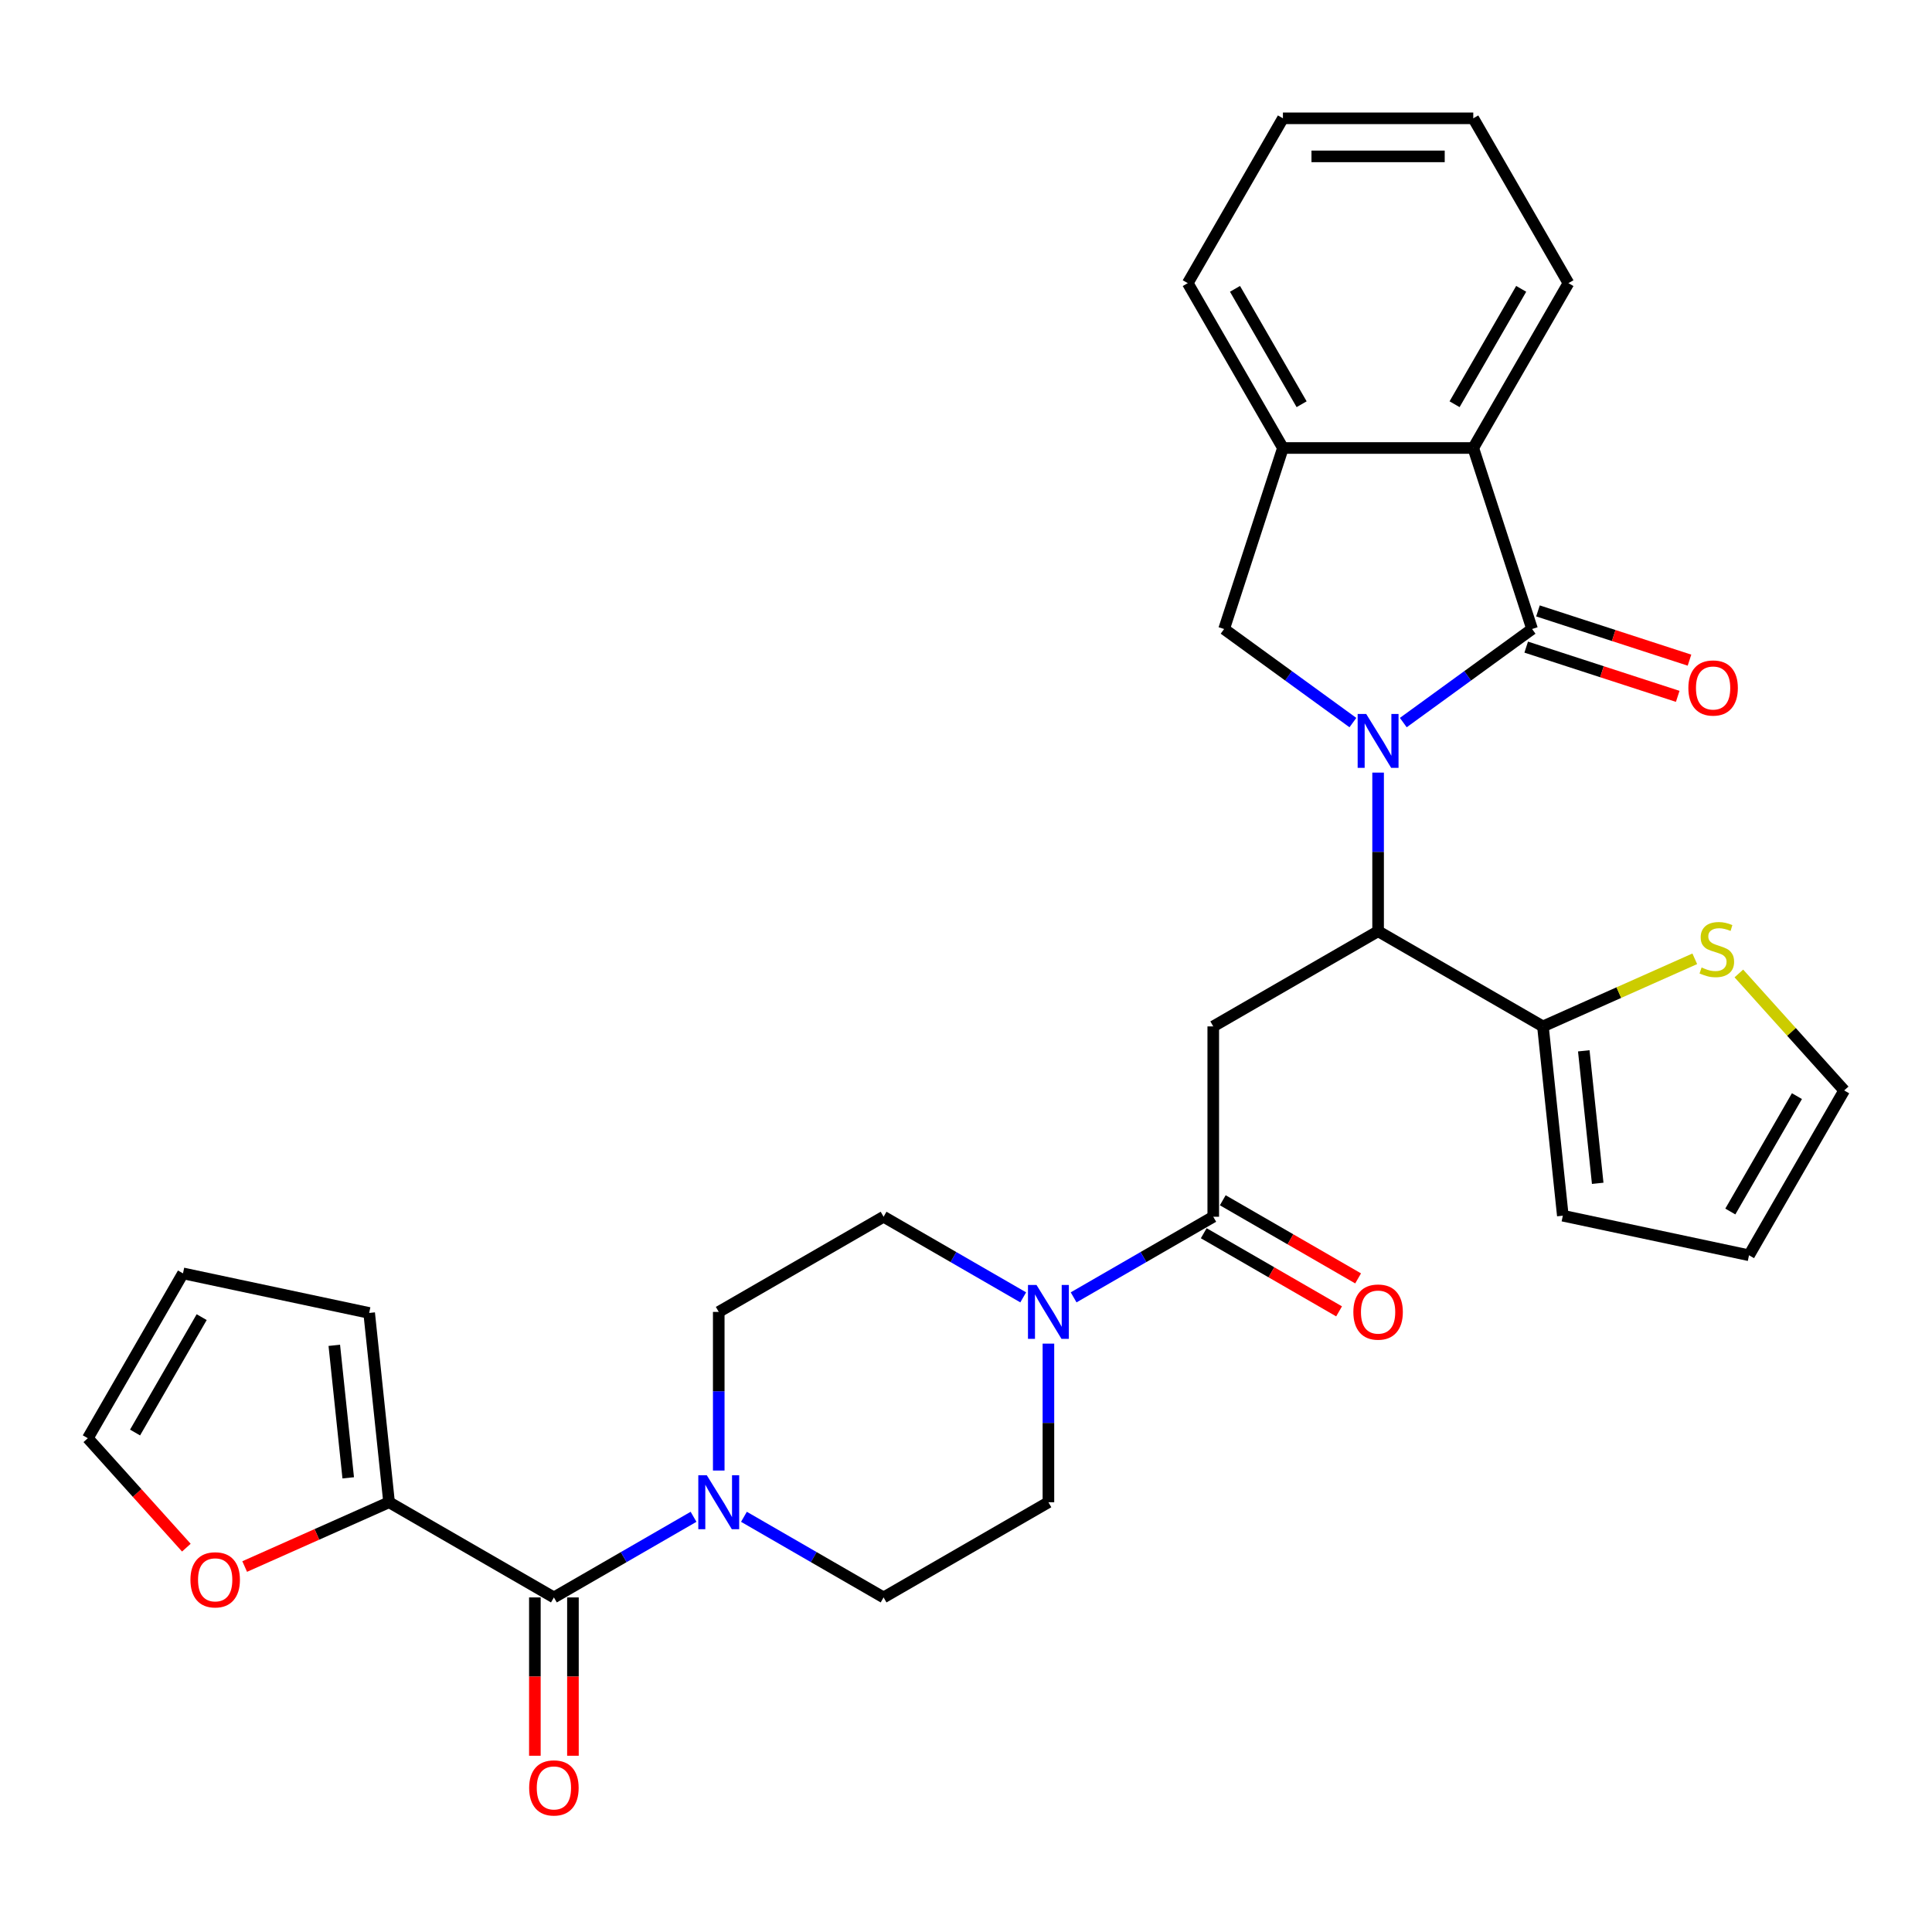 <?xml version='1.0' encoding='iso-8859-1'?>
<svg version='1.1' baseProfile='full'
              xmlns='http://www.w3.org/2000/svg'
                      xmlns:rdkit='http://www.rdkit.org/xml'
                      xmlns:xlink='http://www.w3.org/1999/xlink'
                  xml:space='preserve'
width='1000px' height='1000px' viewBox='0 0 1000 1000'>
<!-- END OF HEADER -->
<rect style='opacity:1.0;fill:#FFFFFF;stroke:none' width='1000' height='1000' x='0' y='0'> </rect>
<path class='bond-0' d='M 726.345,374.009 L 759.675,349.793' style='fill:none;fill-rule:evenodd;stroke:#0000FF;stroke-width:6px;stroke-linecap:butt;stroke-linejoin:miter;stroke-opacity:1' />
<path class='bond-0' d='M 759.675,349.793 L 793.005,325.577' style='fill:none;fill-rule:evenodd;stroke:#000000;stroke-width:6px;stroke-linecap:butt;stroke-linejoin:miter;stroke-opacity:1' />
<path class='bond-1' d='M 713.301,399.899 L 713.301,440.952' style='fill:none;fill-rule:evenodd;stroke:#0000FF;stroke-width:6px;stroke-linecap:butt;stroke-linejoin:miter;stroke-opacity:1' />
<path class='bond-1' d='M 713.301,440.952 L 713.301,482.005' style='fill:none;fill-rule:evenodd;stroke:#000000;stroke-width:6px;stroke-linecap:butt;stroke-linejoin:miter;stroke-opacity:1' />
<path class='bond-5' d='M 700.257,374.009 L 666.927,349.793' style='fill:none;fill-rule:evenodd;stroke:#0000FF;stroke-width:6px;stroke-linecap:butt;stroke-linejoin:miter;stroke-opacity:1' />
<path class='bond-5' d='M 666.927,349.793 L 633.597,325.577' style='fill:none;fill-rule:evenodd;stroke:#000000;stroke-width:6px;stroke-linecap:butt;stroke-linejoin:miter;stroke-opacity:1' />
<path class='bond-8' d='M 793.005,325.577 L 762.561,231.88' style='fill:none;fill-rule:evenodd;stroke:#000000;stroke-width:6px;stroke-linecap:butt;stroke-linejoin:miter;stroke-opacity:1' />
<path class='bond-13' d='M 789.96,334.947 L 829.174,347.688' style='fill:none;fill-rule:evenodd;stroke:#000000;stroke-width:6px;stroke-linecap:butt;stroke-linejoin:miter;stroke-opacity:1' />
<path class='bond-13' d='M 829.174,347.688 L 868.387,360.43' style='fill:none;fill-rule:evenodd;stroke:#FF0000;stroke-width:6px;stroke-linecap:butt;stroke-linejoin:miter;stroke-opacity:1' />
<path class='bond-13' d='M 796.049,316.208 L 835.263,328.949' style='fill:none;fill-rule:evenodd;stroke:#000000;stroke-width:6px;stroke-linecap:butt;stroke-linejoin:miter;stroke-opacity:1' />
<path class='bond-13' d='M 835.263,328.949 L 874.476,341.69' style='fill:none;fill-rule:evenodd;stroke:#FF0000;stroke-width:6px;stroke-linecap:butt;stroke-linejoin:miter;stroke-opacity:1' />
<path class='bond-2' d='M 713.301,482.005 L 627.98,531.265' style='fill:none;fill-rule:evenodd;stroke:#000000;stroke-width:6px;stroke-linecap:butt;stroke-linejoin:miter;stroke-opacity:1' />
<path class='bond-9' d='M 713.301,482.005 L 798.621,531.265' style='fill:none;fill-rule:evenodd;stroke:#000000;stroke-width:6px;stroke-linecap:butt;stroke-linejoin:miter;stroke-opacity:1' />
<path class='bond-3' d='M 627.98,531.265 L 627.98,629.784' style='fill:none;fill-rule:evenodd;stroke:#000000;stroke-width:6px;stroke-linecap:butt;stroke-linejoin:miter;stroke-opacity:1' />
<path class='bond-7' d='M 627.98,629.784 L 591.842,650.649' style='fill:none;fill-rule:evenodd;stroke:#000000;stroke-width:6px;stroke-linecap:butt;stroke-linejoin:miter;stroke-opacity:1' />
<path class='bond-7' d='M 591.842,650.649 L 555.704,671.513' style='fill:none;fill-rule:evenodd;stroke:#0000FF;stroke-width:6px;stroke-linecap:butt;stroke-linejoin:miter;stroke-opacity:1' />
<path class='bond-20' d='M 623.055,638.316 L 658.079,658.538' style='fill:none;fill-rule:evenodd;stroke:#000000;stroke-width:6px;stroke-linecap:butt;stroke-linejoin:miter;stroke-opacity:1' />
<path class='bond-20' d='M 658.079,658.538 L 693.104,678.76' style='fill:none;fill-rule:evenodd;stroke:#FF0000;stroke-width:6px;stroke-linecap:butt;stroke-linejoin:miter;stroke-opacity:1' />
<path class='bond-20' d='M 632.906,621.252 L 667.931,641.474' style='fill:none;fill-rule:evenodd;stroke:#000000;stroke-width:6px;stroke-linecap:butt;stroke-linejoin:miter;stroke-opacity:1' />
<path class='bond-20' d='M 667.931,641.474 L 702.956,661.696' style='fill:none;fill-rule:evenodd;stroke:#FF0000;stroke-width:6px;stroke-linecap:butt;stroke-linejoin:miter;stroke-opacity:1' />
<path class='bond-4' d='M 286.699,826.823 L 322.837,805.959' style='fill:none;fill-rule:evenodd;stroke:#000000;stroke-width:6px;stroke-linecap:butt;stroke-linejoin:miter;stroke-opacity:1' />
<path class='bond-4' d='M 322.837,805.959 L 358.976,785.094' style='fill:none;fill-rule:evenodd;stroke:#0000FF;stroke-width:6px;stroke-linecap:butt;stroke-linejoin:miter;stroke-opacity:1' />
<path class='bond-10' d='M 286.699,826.823 L 201.379,777.563' style='fill:none;fill-rule:evenodd;stroke:#000000;stroke-width:6px;stroke-linecap:butt;stroke-linejoin:miter;stroke-opacity:1' />
<path class='bond-19' d='M 276.847,826.823 L 276.847,867.797' style='fill:none;fill-rule:evenodd;stroke:#000000;stroke-width:6px;stroke-linecap:butt;stroke-linejoin:miter;stroke-opacity:1' />
<path class='bond-19' d='M 276.847,867.797 L 276.847,908.772' style='fill:none;fill-rule:evenodd;stroke:#FF0000;stroke-width:6px;stroke-linecap:butt;stroke-linejoin:miter;stroke-opacity:1' />
<path class='bond-19' d='M 296.551,826.823 L 296.551,867.797' style='fill:none;fill-rule:evenodd;stroke:#000000;stroke-width:6px;stroke-linecap:butt;stroke-linejoin:miter;stroke-opacity:1' />
<path class='bond-19' d='M 296.551,867.797 L 296.551,908.772' style='fill:none;fill-rule:evenodd;stroke:#FF0000;stroke-width:6px;stroke-linecap:butt;stroke-linejoin:miter;stroke-opacity:1' />
<path class='bond-11' d='M 633.597,325.577 L 664.041,231.88' style='fill:none;fill-rule:evenodd;stroke:#000000;stroke-width:6px;stroke-linecap:butt;stroke-linejoin:miter;stroke-opacity:1' />
<path class='bond-6' d='M 385.063,785.094 L 421.202,805.959' style='fill:none;fill-rule:evenodd;stroke:#0000FF;stroke-width:6px;stroke-linecap:butt;stroke-linejoin:miter;stroke-opacity:1' />
<path class='bond-6' d='M 421.202,805.959 L 457.34,826.823' style='fill:none;fill-rule:evenodd;stroke:#000000;stroke-width:6px;stroke-linecap:butt;stroke-linejoin:miter;stroke-opacity:1' />
<path class='bond-34' d='M 372.02,761.15 L 372.02,720.097' style='fill:none;fill-rule:evenodd;stroke:#0000FF;stroke-width:6px;stroke-linecap:butt;stroke-linejoin:miter;stroke-opacity:1' />
<path class='bond-34' d='M 372.02,720.097 L 372.02,679.044' style='fill:none;fill-rule:evenodd;stroke:#000000;stroke-width:6px;stroke-linecap:butt;stroke-linejoin:miter;stroke-opacity:1' />
<path class='bond-17' d='M 529.616,671.513 L 493.478,650.649' style='fill:none;fill-rule:evenodd;stroke:#0000FF;stroke-width:6px;stroke-linecap:butt;stroke-linejoin:miter;stroke-opacity:1' />
<path class='bond-17' d='M 493.478,650.649 L 457.34,629.784' style='fill:none;fill-rule:evenodd;stroke:#000000;stroke-width:6px;stroke-linecap:butt;stroke-linejoin:miter;stroke-opacity:1' />
<path class='bond-18' d='M 542.66,695.457 L 542.66,736.51' style='fill:none;fill-rule:evenodd;stroke:#0000FF;stroke-width:6px;stroke-linecap:butt;stroke-linejoin:miter;stroke-opacity:1' />
<path class='bond-18' d='M 542.66,736.51 L 542.66,777.563' style='fill:none;fill-rule:evenodd;stroke:#000000;stroke-width:6px;stroke-linecap:butt;stroke-linejoin:miter;stroke-opacity:1' />
<path class='bond-27' d='M 762.561,231.88 L 811.82,146.56' style='fill:none;fill-rule:evenodd;stroke:#000000;stroke-width:6px;stroke-linecap:butt;stroke-linejoin:miter;stroke-opacity:1' />
<path class='bond-27' d='M 752.885,209.23 L 787.367,149.506' style='fill:none;fill-rule:evenodd;stroke:#000000;stroke-width:6px;stroke-linecap:butt;stroke-linejoin:miter;stroke-opacity:1' />
<path class='bond-31' d='M 762.561,231.88 L 664.041,231.88' style='fill:none;fill-rule:evenodd;stroke:#000000;stroke-width:6px;stroke-linecap:butt;stroke-linejoin:miter;stroke-opacity:1' />
<path class='bond-12' d='M 798.621,531.265 L 837.918,513.769' style='fill:none;fill-rule:evenodd;stroke:#000000;stroke-width:6px;stroke-linecap:butt;stroke-linejoin:miter;stroke-opacity:1' />
<path class='bond-12' d='M 837.918,513.769 L 877.215,496.273' style='fill:none;fill-rule:evenodd;stroke:#CCCC00;stroke-width:6px;stroke-linecap:butt;stroke-linejoin:miter;stroke-opacity:1' />
<path class='bond-22' d='M 798.621,531.265 L 808.919,629.245' style='fill:none;fill-rule:evenodd;stroke:#000000;stroke-width:6px;stroke-linecap:butt;stroke-linejoin:miter;stroke-opacity:1' />
<path class='bond-22' d='M 819.762,543.902 L 826.97,612.488' style='fill:none;fill-rule:evenodd;stroke:#000000;stroke-width:6px;stroke-linecap:butt;stroke-linejoin:miter;stroke-opacity:1' />
<path class='bond-14' d='M 201.379,777.563 L 164.013,794.2' style='fill:none;fill-rule:evenodd;stroke:#000000;stroke-width:6px;stroke-linecap:butt;stroke-linejoin:miter;stroke-opacity:1' />
<path class='bond-14' d='M 164.013,794.2 L 126.647,810.836' style='fill:none;fill-rule:evenodd;stroke:#FF0000;stroke-width:6px;stroke-linecap:butt;stroke-linejoin:miter;stroke-opacity:1' />
<path class='bond-21' d='M 201.379,777.563 L 191.081,679.584' style='fill:none;fill-rule:evenodd;stroke:#000000;stroke-width:6px;stroke-linecap:butt;stroke-linejoin:miter;stroke-opacity:1' />
<path class='bond-21' d='M 180.238,764.926 L 173.03,696.34' style='fill:none;fill-rule:evenodd;stroke:#000000;stroke-width:6px;stroke-linecap:butt;stroke-linejoin:miter;stroke-opacity:1' />
<path class='bond-28' d='M 664.041,231.88 L 614.781,146.56' style='fill:none;fill-rule:evenodd;stroke:#000000;stroke-width:6px;stroke-linecap:butt;stroke-linejoin:miter;stroke-opacity:1' />
<path class='bond-28' d='M 673.716,209.23 L 639.234,149.506' style='fill:none;fill-rule:evenodd;stroke:#000000;stroke-width:6px;stroke-linecap:butt;stroke-linejoin:miter;stroke-opacity:1' />
<path class='bond-23' d='M 900.032,503.864 L 927.289,534.136' style='fill:none;fill-rule:evenodd;stroke:#CCCC00;stroke-width:6px;stroke-linecap:butt;stroke-linejoin:miter;stroke-opacity:1' />
<path class='bond-23' d='M 927.289,534.136 L 954.545,564.408' style='fill:none;fill-rule:evenodd;stroke:#000000;stroke-width:6px;stroke-linecap:butt;stroke-linejoin:miter;stroke-opacity:1' />
<path class='bond-24' d='M 96.456,801.064 L 70.955,772.742' style='fill:none;fill-rule:evenodd;stroke:#FF0000;stroke-width:6px;stroke-linecap:butt;stroke-linejoin:miter;stroke-opacity:1' />
<path class='bond-24' d='M 70.955,772.742 L 45.455,744.421' style='fill:none;fill-rule:evenodd;stroke:#000000;stroke-width:6px;stroke-linecap:butt;stroke-linejoin:miter;stroke-opacity:1' />
<path class='bond-15' d='M 457.34,826.823 L 542.66,777.563' style='fill:none;fill-rule:evenodd;stroke:#000000;stroke-width:6px;stroke-linecap:butt;stroke-linejoin:miter;stroke-opacity:1' />
<path class='bond-16' d='M 372.02,679.044 L 457.34,629.784' style='fill:none;fill-rule:evenodd;stroke:#000000;stroke-width:6px;stroke-linecap:butt;stroke-linejoin:miter;stroke-opacity:1' />
<path class='bond-26' d='M 191.081,679.584 L 94.714,659.1' style='fill:none;fill-rule:evenodd;stroke:#000000;stroke-width:6px;stroke-linecap:butt;stroke-linejoin:miter;stroke-opacity:1' />
<path class='bond-25' d='M 808.919,629.245 L 905.286,649.728' style='fill:none;fill-rule:evenodd;stroke:#000000;stroke-width:6px;stroke-linecap:butt;stroke-linejoin:miter;stroke-opacity:1' />
<path class='bond-33' d='M 954.545,564.408 L 905.286,649.728' style='fill:none;fill-rule:evenodd;stroke:#000000;stroke-width:6px;stroke-linecap:butt;stroke-linejoin:miter;stroke-opacity:1' />
<path class='bond-33' d='M 930.092,567.354 L 895.611,627.078' style='fill:none;fill-rule:evenodd;stroke:#000000;stroke-width:6px;stroke-linecap:butt;stroke-linejoin:miter;stroke-opacity:1' />
<path class='bond-35' d='M 45.455,744.421 L 94.714,659.1' style='fill:none;fill-rule:evenodd;stroke:#000000;stroke-width:6px;stroke-linecap:butt;stroke-linejoin:miter;stroke-opacity:1' />
<path class='bond-35' d='M 69.908,741.475 L 104.389,681.75' style='fill:none;fill-rule:evenodd;stroke:#000000;stroke-width:6px;stroke-linecap:butt;stroke-linejoin:miter;stroke-opacity:1' />
<path class='bond-29' d='M 811.82,146.56 L 762.561,61.239' style='fill:none;fill-rule:evenodd;stroke:#000000;stroke-width:6px;stroke-linecap:butt;stroke-linejoin:miter;stroke-opacity:1' />
<path class='bond-30' d='M 614.781,146.56 L 664.041,61.239' style='fill:none;fill-rule:evenodd;stroke:#000000;stroke-width:6px;stroke-linecap:butt;stroke-linejoin:miter;stroke-opacity:1' />
<path class='bond-32' d='M 762.561,61.239 L 664.041,61.239' style='fill:none;fill-rule:evenodd;stroke:#000000;stroke-width:6px;stroke-linecap:butt;stroke-linejoin:miter;stroke-opacity:1' />
<path class='bond-32' d='M 747.783,80.943 L 678.819,80.943' style='fill:none;fill-rule:evenodd;stroke:#000000;stroke-width:6px;stroke-linecap:butt;stroke-linejoin:miter;stroke-opacity:1' />
<path  class='atom-0' d='M 707.133 369.535
L 716.276 384.313
Q 717.182 385.771, 718.641 388.412
Q 720.099 391.052, 720.177 391.21
L 720.177 369.535
L 723.882 369.535
L 723.882 397.436
L 720.059 397.436
L 710.247 381.279
Q 709.104 379.387, 707.882 377.22
Q 706.7 375.052, 706.345 374.383
L 706.345 397.436
L 702.72 397.436
L 702.72 369.535
L 707.133 369.535
' fill='#0000FF'/>
<path  class='atom-7' d='M 365.852 763.613
L 374.995 778.391
Q 375.901 779.849, 377.359 782.489
Q 378.817 785.13, 378.896 785.287
L 378.896 763.613
L 382.601 763.613
L 382.601 791.514
L 378.778 791.514
L 368.965 775.357
Q 367.823 773.465, 366.601 771.298
Q 365.419 769.13, 365.064 768.46
L 365.064 791.514
L 361.439 791.514
L 361.439 763.613
L 365.852 763.613
' fill='#0000FF'/>
<path  class='atom-8' d='M 536.493 665.094
L 545.635 679.872
Q 546.542 681.33, 548 683.97
Q 549.458 686.61, 549.537 686.768
L 549.537 665.094
L 553.241 665.094
L 553.241 692.994
L 549.419 692.994
L 539.606 676.837
Q 538.463 674.946, 537.242 672.778
Q 536.059 670.611, 535.705 669.941
L 535.705 692.994
L 532.079 692.994
L 532.079 665.094
L 536.493 665.094
' fill='#0000FF'/>
<path  class='atom-13' d='M 880.742 500.769
Q 881.057 500.888, 882.357 501.439
Q 883.658 501.991, 885.076 502.346
Q 886.534 502.661, 887.953 502.661
Q 890.593 502.661, 892.13 501.4
Q 893.667 500.1, 893.667 497.853
Q 893.667 496.316, 892.879 495.371
Q 892.13 494.425, 890.948 493.913
Q 889.766 493.4, 887.796 492.809
Q 885.313 492.06, 883.815 491.351
Q 882.357 490.642, 881.293 489.144
Q 880.269 487.647, 880.269 485.125
Q 880.269 481.617, 882.633 479.45
Q 885.037 477.282, 889.766 477.282
Q 892.997 477.282, 896.662 478.819
L 895.756 481.854
Q 892.406 480.474, 889.884 480.474
Q 887.165 480.474, 885.668 481.617
Q 884.17 482.721, 884.209 484.652
Q 884.209 486.149, 884.958 487.056
Q 885.746 487.962, 886.85 488.474
Q 887.993 488.987, 889.884 489.578
Q 892.406 490.366, 893.904 491.154
Q 895.401 491.942, 896.465 493.558
Q 897.569 495.134, 897.569 497.853
Q 897.569 501.715, 894.968 503.804
Q 892.406 505.853, 888.111 505.853
Q 885.628 505.853, 883.737 505.301
Q 881.884 504.789, 879.678 503.883
L 880.742 500.769
' fill='#CCCC00'/>
<path  class='atom-14' d='M 873.895 356.1
Q 873.895 349.401, 877.205 345.657
Q 880.515 341.914, 886.702 341.914
Q 892.889 341.914, 896.199 345.657
Q 899.51 349.401, 899.51 356.1
Q 899.51 362.879, 896.16 366.741
Q 892.81 370.563, 886.702 370.563
Q 880.555 370.563, 877.205 366.741
Q 873.895 362.918, 873.895 356.1
M 886.702 367.41
Q 890.958 367.41, 893.244 364.573
Q 895.569 361.696, 895.569 356.1
Q 895.569 350.623, 893.244 347.864
Q 890.958 345.066, 886.702 345.066
Q 882.446 345.066, 880.121 347.825
Q 877.835 350.583, 877.835 356.1
Q 877.835 361.736, 880.121 364.573
Q 882.446 367.41, 886.702 367.41
' fill='#FF0000'/>
<path  class='atom-15' d='M 98.569 817.714
Q 98.569 811.014, 101.88 807.271
Q 105.19 803.527, 111.377 803.527
Q 117.564 803.527, 120.874 807.271
Q 124.184 811.014, 124.184 817.714
Q 124.184 824.492, 120.835 828.354
Q 117.485 832.176, 111.377 832.176
Q 105.229 832.176, 101.88 828.354
Q 98.569 824.531, 98.569 817.714
M 111.377 829.024
Q 115.633 829.024, 117.919 826.186
Q 120.244 823.31, 120.244 817.714
Q 120.244 812.236, 117.919 809.477
Q 115.633 806.68, 111.377 806.68
Q 107.121 806.68, 104.796 809.438
Q 102.51 812.197, 102.51 817.714
Q 102.51 823.349, 104.796 826.186
Q 107.121 829.024, 111.377 829.024
' fill='#FF0000'/>
<path  class='atom-20' d='M 273.892 925.421
Q 273.892 918.722, 277.202 914.978
Q 280.512 911.235, 286.699 911.235
Q 292.886 911.235, 296.196 914.978
Q 299.507 918.722, 299.507 925.421
Q 299.507 932.199, 296.157 936.061
Q 292.807 939.884, 286.699 939.884
Q 280.552 939.884, 277.202 936.061
Q 273.892 932.239, 273.892 925.421
M 286.699 936.731
Q 290.955 936.731, 293.241 933.894
Q 295.566 931.017, 295.566 925.421
Q 295.566 919.944, 293.241 917.185
Q 290.955 914.387, 286.699 914.387
Q 282.443 914.387, 280.118 917.146
Q 277.832 919.904, 277.832 925.421
Q 277.832 931.057, 280.118 933.894
Q 282.443 936.731, 286.699 936.731
' fill='#FF0000'/>
<path  class='atom-21' d='M 700.493 679.123
Q 700.493 672.423, 703.804 668.68
Q 707.114 664.936, 713.301 664.936
Q 719.488 664.936, 722.798 668.68
Q 726.108 672.423, 726.108 679.123
Q 726.108 685.901, 722.759 689.763
Q 719.409 693.585, 713.301 693.585
Q 707.153 693.585, 703.804 689.763
Q 700.493 685.94, 700.493 679.123
M 713.301 690.433
Q 717.557 690.433, 719.842 687.595
Q 722.168 684.719, 722.168 679.123
Q 722.168 673.645, 719.842 670.887
Q 717.557 668.089, 713.301 668.089
Q 709.045 668.089, 706.72 670.847
Q 704.434 673.606, 704.434 679.123
Q 704.434 684.758, 706.72 687.595
Q 709.045 690.433, 713.301 690.433
' fill='#FF0000'/>
</svg>
